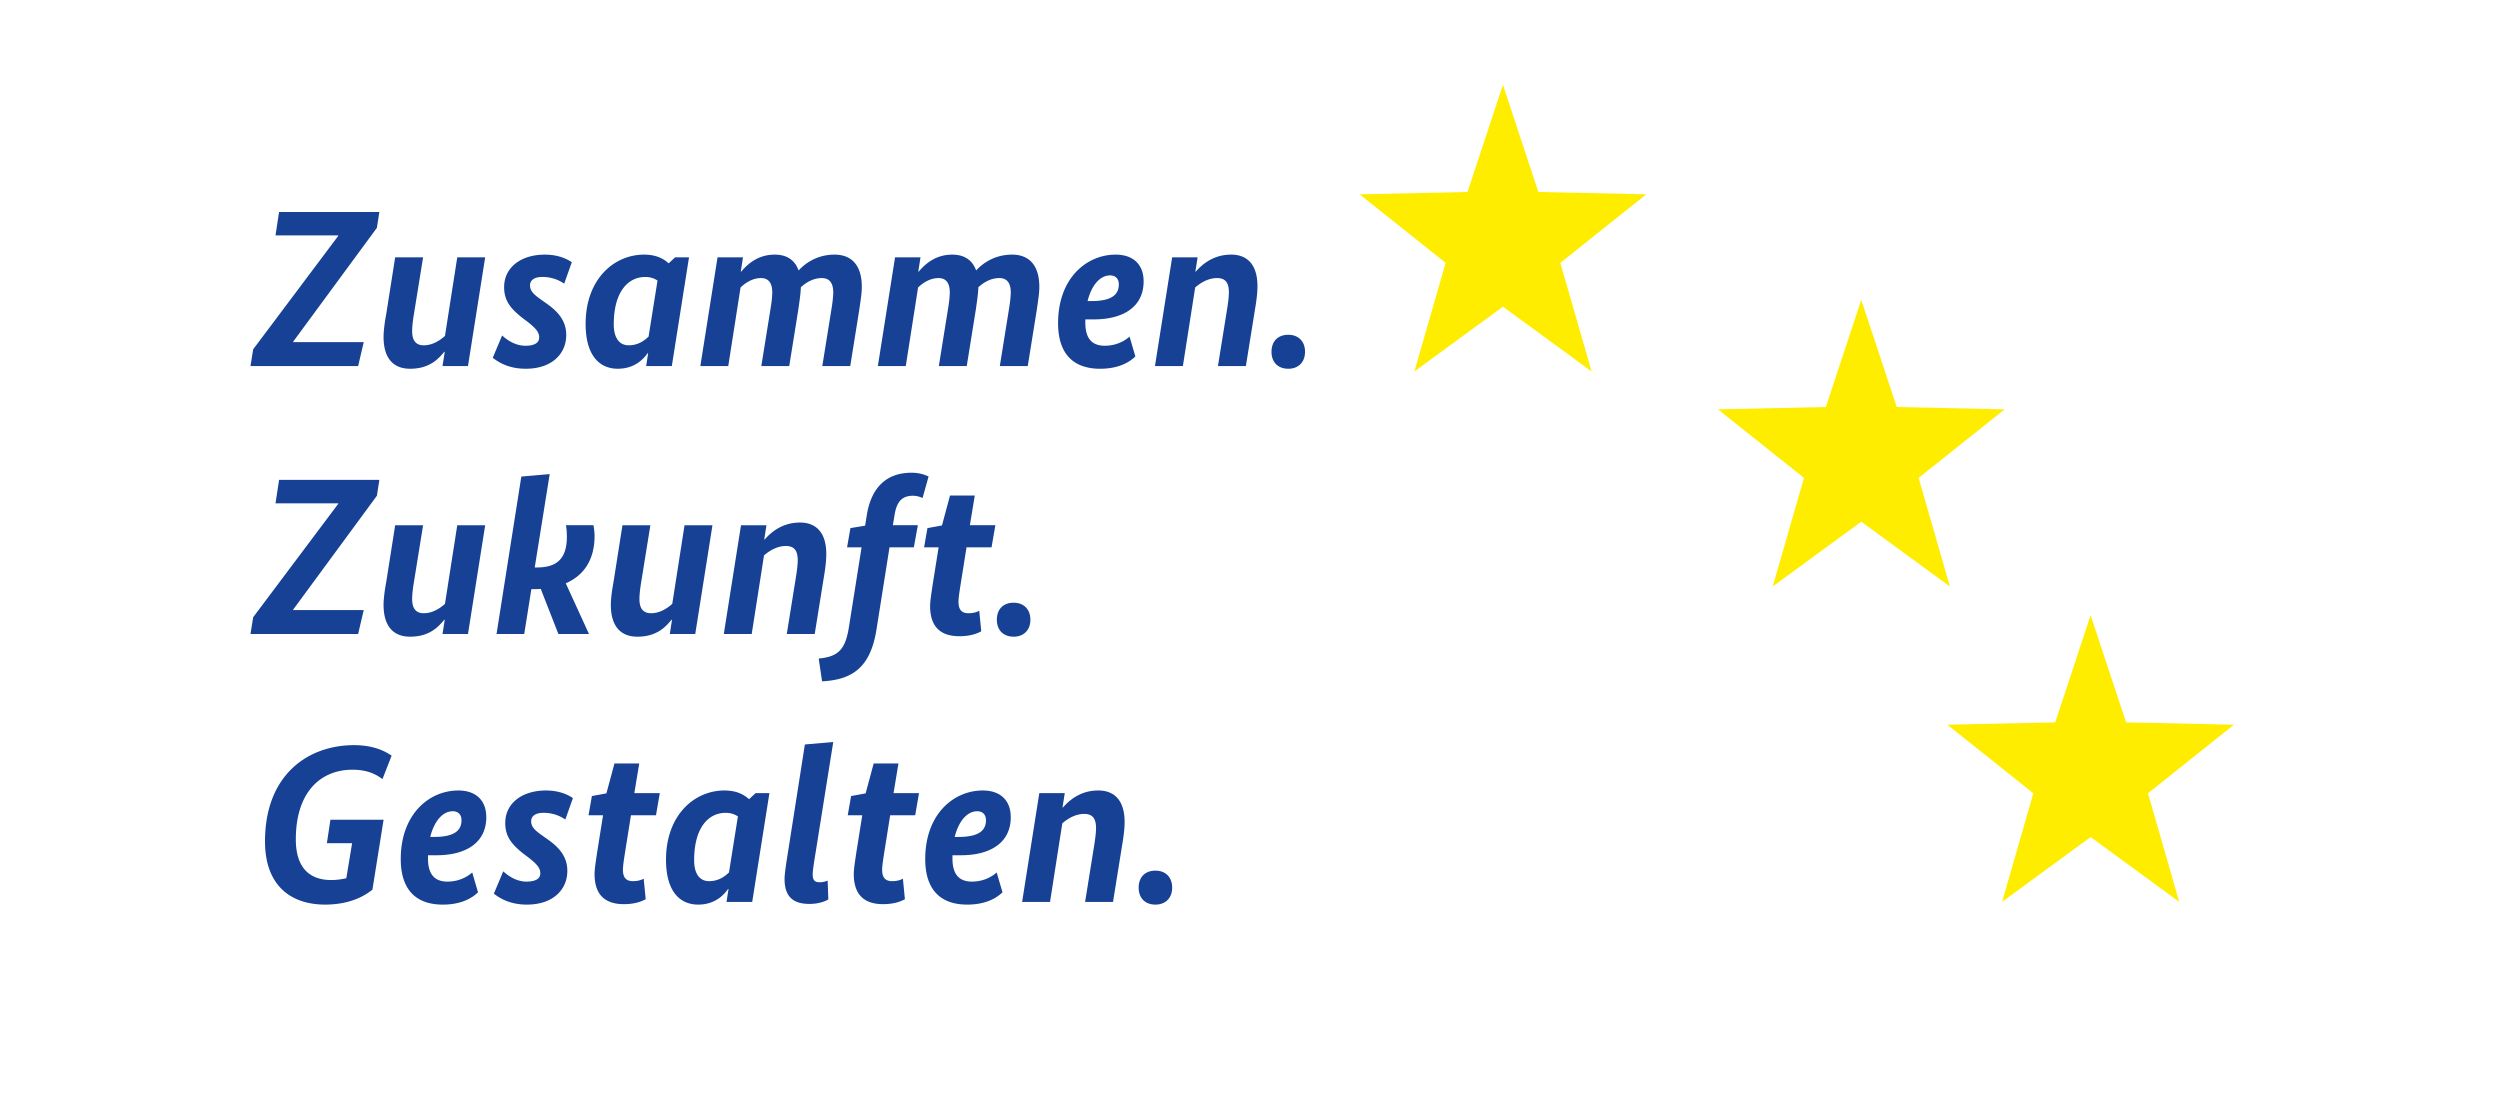 <?xml version="1.0" ?><svg height="99.213" viewBox="0 0 223.938 99.213" width="223.938" xmlns="http://www.w3.org/2000/svg"><path d="M134.626 7.597l-3.174 9.6-9.667.209 7.709 6.141-2.802 9.73 7.934-5.806 7.943 5.806-2.801-9.73 7.697-6.141-9.666-.209zm49.47 57.11l-9.665.209 7.706 6.142-2.8 9.729 7.93-5.808 7.94 5.808-2.8-9.729 7.705-6.142-9.663-.209-3.182-9.602zm-17.373-37.851l3.181 9.602 9.663.209-7.705 6.142 2.8 9.728-7.939-5.806-7.932 5.806 2.8-9.728-7.704-6.142 9.663-.209z" fill="#FFED00"/><path d="M33.76 20.407l-7.502 10.202v.04h6.322l-.501 2.141h-9.642l.24-1.5 7.622-10.162v-.04h-5.621l.32-2.101h8.982l-.22 1.42zm8.159 12.383h-2.28l.199-1.28h-.039c-.461.54-1.24 1.521-3.061 1.521-1.561 0-2.381-1-2.381-2.86 0-.501.1-1.301.24-2.041l.8-5.081h2.501l-.82 5.081c-.1.601-.16 1.16-.16 1.521 0 .86.34 1.28 1.04 1.28.82 0 1.501-.48 1.9-.84l1.101-7.042h2.5l-1.54 9.741zm8.618-7.382c-.26-.18-.939-.6-1.939-.6-.76 0-1.121.3-1.121.76s.281.78 1.002 1.28l.479.34c1.061.74 1.762 1.581 1.762 2.821 0 1.7-1.301 3.021-3.621 3.021-1.641 0-2.541-.66-2.961-.98l.84-2c.281.26 1.061.92 2.08.92.781 0 1.24-.24 1.24-.74 0-.48-.299-.82-1.059-1.42l-.48-.36c-1-.8-1.602-1.5-1.602-2.721 0-1.82 1.561-2.921 3.641-2.921 1.342 0 2.121.48 2.422.681l-.683 1.919zm9.641 7.382h-2.299l.18-1.16h-.041c-.299.42-1.08 1.4-2.68 1.4-1.621 0-2.881-1.16-2.881-4.021 0-3.98 2.521-6.201 5.24-6.201 1.281 0 1.9.521 2.201.78l.58-.54h1.24l-1.54 9.742zm-3.86-1.86c.939 0 1.5-.521 1.779-.78l.801-5.021a1.945 1.945 0 0 0-1.1-.319c-1.521 0-2.82 1.3-2.82 4.24.001 1.26.52 1.88 1.34 1.88zm20.662-3.242l-.82 5.102h-2.502l.82-5.102c.08-.46.16-1.12.16-1.5 0-.84-.34-1.28-1.02-1.28-.861 0-1.5.48-1.881.82-.02.62-.141 1.38-.221 1.96l-.82 5.102h-2.5l.82-5.102c.08-.479.16-1.08.16-1.5 0-.84-.34-1.28-1-1.28-.82 0-1.461.48-1.84.841l-1.102 7.041h-2.5l1.541-9.742h2.279l-.199 1.28h.039c.5-.58 1.422-1.521 3.002-1.521 1.08 0 1.801.48 2.141 1.421.52-.58 1.6-1.421 3.221-1.421 1.58 0 2.439 1.021 2.439 2.881.002.621-.136 1.401-.217 2zm15.901 0l-.82 5.102h-2.502l.82-5.102c.08-.46.16-1.12.16-1.5 0-.84-.34-1.28-1.02-1.28-.861 0-1.5.48-1.881.82-.02.62-.141 1.38-.221 1.96l-.82 5.102h-2.5l.82-5.102c.08-.479.16-1.08.16-1.5 0-.84-.34-1.28-1-1.28-.82 0-1.461.48-1.84.841l-1.102 7.041h-2.5l1.541-9.742h2.279l-.199 1.28h.039c.5-.58 1.422-1.521 3.002-1.521 1.08 0 1.801.48 2.141 1.421.52-.58 1.6-1.421 3.221-1.421 1.58 0 2.439 1.021 2.439 2.881.002.621-.137 1.401-.217 2zm5.117.921h-.779v.3c0 1.44.619 2.061 1.74 2.061 1.199 0 1.959-.58 2.221-.82l.52 1.78c-.34.32-1.24 1.101-3.16 1.101-2.301 0-3.762-1.24-3.762-4.081 0-4.021 2.541-6.142 5.16-6.142 1.502 0 2.502.82 2.502 2.4-.001 2.301-1.862 3.401-4.442 3.401zm-.58-1.64h.34c1.861 0 2.461-.6 2.461-1.5 0-.54-.34-.801-.781-.801-.86 0-1.639.801-2.02 2.301zm15.002.719l-.82 5.102h-2.502l.82-5.102c.102-.64.16-1.14.16-1.5 0-.88-.32-1.28-1.061-1.28-.859 0-1.559.5-1.959.841l-1.102 7.041h-2.5l1.541-9.742h2.279l-.199 1.28h.039c.461-.52 1.461-1.521 3.162-1.521 1.52 0 2.359.98 2.359 2.821.002.461-.057 1.141-.217 2.06zm2.978 5.342c-.922 0-1.502-.58-1.502-1.521s.58-1.521 1.502-1.521c.898 0 1.5.58 1.5 1.521s-.601 1.521-1.5 1.521zM33.76 44.407l-7.502 10.202v.04h6.322l-.501 2.141h-9.642l.24-1.5 7.622-10.162v-.04h-5.621l.32-2.101h8.982l-.22 1.42zm8.159 12.383h-2.28l.199-1.28h-.039c-.461.54-1.24 1.521-3.061 1.521-1.561 0-2.381-1-2.381-2.86 0-.501.1-1.301.24-2.041l.8-5.081h2.501l-.82 5.081c-.1.601-.16 1.16-.16 1.521 0 .86.34 1.28 1.04 1.28.82 0 1.501-.48 1.9-.84l1.101-7.042h2.5l-1.54 9.741zm11.239-9.742c.041.2.1.601.1.96 0 2.221-1.039 3.581-2.58 4.241l2.08 4.541h-2.74l-1.58-4.041c-.18.021-.381.021-.58.021h-.26l-.641 4.021h-2.48l2.221-14.103 2.541-.221-1.34 8.362h.219c1.781 0 2.66-.801 2.66-2.761 0-.46-.039-.761-.08-1.021h2.46zm9.119 9.742h-2.279l.199-1.28h-.039c-.461.54-1.24 1.521-3.061 1.521-1.561 0-2.381-1-2.381-2.86 0-.501.1-1.301.24-2.041l.801-5.081h2.5l-.82 5.081c-.1.601-.16 1.16-.16 1.521 0 .86.34 1.28 1.041 1.28.818 0 1.5-.48 1.9-.84l1.1-7.042h2.5l-1.541 9.741zm11.522-5.102l-.82 5.102h-2.502l.82-5.102c.102-.64.16-1.14.16-1.5 0-.88-.32-1.28-1.061-1.28-.859 0-1.559.5-1.959.841l-1.102 7.041h-2.5l1.541-9.742h2.279l-.199 1.28h.039c.461-.52 1.461-1.521 3.162-1.521 1.52 0 2.359.98 2.359 2.821.002.461-.057 1.141-.217 2.06zm8.84-7.081c-.141-.06-.461-.2-.861-.2-.859 0-1.439.4-1.641 1.7l-.16.94h2.24l-.359 1.98h-2.18l-1.16 7.321c-.521 3.321-2.041 4.541-4.881 4.682l-.301-2.041c1.721-.16 2.381-.78 2.701-2.78l1.139-7.182h-1.299l.299-1.721 1.32-.22.141-.9c.4-2.561 1.801-3.841 4.021-3.841.82 0 1.359.261 1.52.341l-.539 1.921zm6.179 4.421h-2.242l-.539 3.381c-.1.64-.18 1.18-.18 1.5 0 .761.34 1.021.9 1.021.52 0 .799-.14.959-.22l.18 1.84c-.279.141-.859.44-1.959.44-1.641 0-2.621-.801-2.621-2.701 0-.46.119-1.16.221-1.88l.539-3.381h-1.301l.301-1.721 1.301-.239.721-2.681h2.219l-.439 2.66h2.281l-.341 1.981zm1.979 8.002c-.922 0-1.502-.58-1.502-1.521s.58-1.521 1.502-1.521c.898 0 1.5.58 1.5 1.521s-.602 1.521-1.5 1.521zM34.26 69.788c-.36-.261-1.141-.841-2.681-.841-2.86 0-5.081 2.001-5.081 6.241 0 2.4 1.1 3.642 3.181 3.642.5 0 .98-.08 1.341-.16l.52-3.141h-2.26l.319-2.101h4.761l-1 6.261c-.42.341-1.74 1.341-4.24 1.341-3.021 0-5.382-1.66-5.382-5.661 0-5.962 3.841-8.622 7.981-8.622 1.941 0 2.961.68 3.361.94l-.82 2.101zm4.858 6.821h-.78v.3c0 1.44.62 2.061 1.74 2.061 1.201 0 1.961-.58 2.221-.82l.52 1.78c-.34.32-1.24 1.101-3.16 1.101-2.301 0-3.761-1.24-3.761-4.081 0-4.021 2.54-6.142 5.161-6.142 1.5 0 2.5.82 2.5 2.4 0 2.301-1.86 3.401-4.441 3.401zm-.58-1.64h.34c1.86 0 2.461-.6 2.461-1.5 0-.54-.341-.801-.78-.801-.861 0-1.641.801-2.021 2.301zm12.101-1.561c-.26-.18-.939-.6-1.941-.6-.76 0-1.119.3-1.119.76s.279.78 1 1.28l.48.34c1.061.74 1.76 1.581 1.76 2.821 0 1.7-1.301 3.021-3.621 3.021-1.641 0-2.539-.66-2.961-.98l.842-2c.279.26 1.059.92 2.08.92.779 0 1.24-.24 1.24-.74 0-.48-.301-.82-1.061-1.42l-.48-.36c-1-.8-1.6-1.5-1.6-2.721 0-1.82 1.561-2.921 3.641-2.921 1.34 0 2.121.48 2.42.681l-.68 1.919zm8.121-.38h-2.242l-.539 3.381c-.1.64-.18 1.18-.18 1.5 0 .761.34 1.021.9 1.021.52 0 .799-.14.959-.22l.18 1.84c-.279.141-.859.44-1.959.44-1.641 0-2.621-.801-2.621-2.701 0-.46.119-1.16.221-1.88l.539-3.381h-1.301l.301-1.721 1.301-.239.721-2.681h2.219l-.439 2.66h2.28l-.34 1.981zm8.619 7.762h-2.301l.18-1.16h-.039c-.301.42-1.08 1.4-2.682 1.4-1.619 0-2.879-1.16-2.879-4.021 0-3.98 2.52-6.201 5.24-6.201 1.279 0 1.9.521 2.201.78l.58-.54h1.24l-1.54 9.742zm-3.861-1.86c.941 0 1.5-.521 1.781-.78l.799-5.021a1.934 1.934 0 0 0-1.1-.319c-1.52 0-2.82 1.3-2.82 4.24 0 1.26.519 1.88 1.34 1.88zm10.679 1.64c-.24.14-.82.399-1.68.399-1.361 0-2.24-.54-2.24-2.24 0-.42.119-1.24.32-2.48l1.5-9.562 2.541-.221-1.561 9.782c-.201 1.2-.281 1.82-.281 2.061 0 .561.201.72.621.72.359 0 .58-.1.719-.14l.061 1.681zm7.782-7.542h-2.242l-.539 3.381c-.1.64-.18 1.18-.18 1.5 0 .761.34 1.021.9 1.021.52 0 .799-.14.959-.22l.18 1.84c-.279.141-.859.44-1.959.44-1.641 0-2.621-.801-2.621-2.701 0-.46.119-1.16.221-1.88l.539-3.381h-1.301l.301-1.721 1.301-.239.721-2.681h2.219l-.439 2.66h2.281l-.341 1.981zm4.119 3.581h-.781v.3c0 1.44.621 2.061 1.74 2.061 1.201 0 1.961-.58 2.221-.82l.52 1.78c-.34.32-1.24 1.101-3.16 1.101-2.301 0-3.76-1.24-3.76-4.081 0-4.021 2.539-6.142 5.16-6.142 1.5 0 2.5.82 2.5 2.4-.001 2.301-1.86 3.401-4.44 3.401zm-.582-1.64h.342c1.859 0 2.459-.6 2.459-1.5 0-.54-.34-.801-.779-.801-.86 0-1.642.801-2.022 2.301zm15.002.719l-.82 5.102h-2.5l.82-5.102c.1-.64.16-1.14.16-1.5 0-.88-.32-1.28-1.061-1.28-.859 0-1.561.5-1.961.841l-1.1 7.041h-2.5l1.539-9.742h2.281l-.201 1.28h.041c.459-.52 1.461-1.521 3.16-1.521 1.521 0 2.361.98 2.361 2.821.001.461-.059 1.141-.219 2.06zm2.978 5.342c-.92 0-1.5-.58-1.5-1.521s.58-1.521 1.5-1.521c.9 0 1.5.58 1.5 1.521s-.6 1.521-1.5 1.521z" fill="#164194"/></svg>